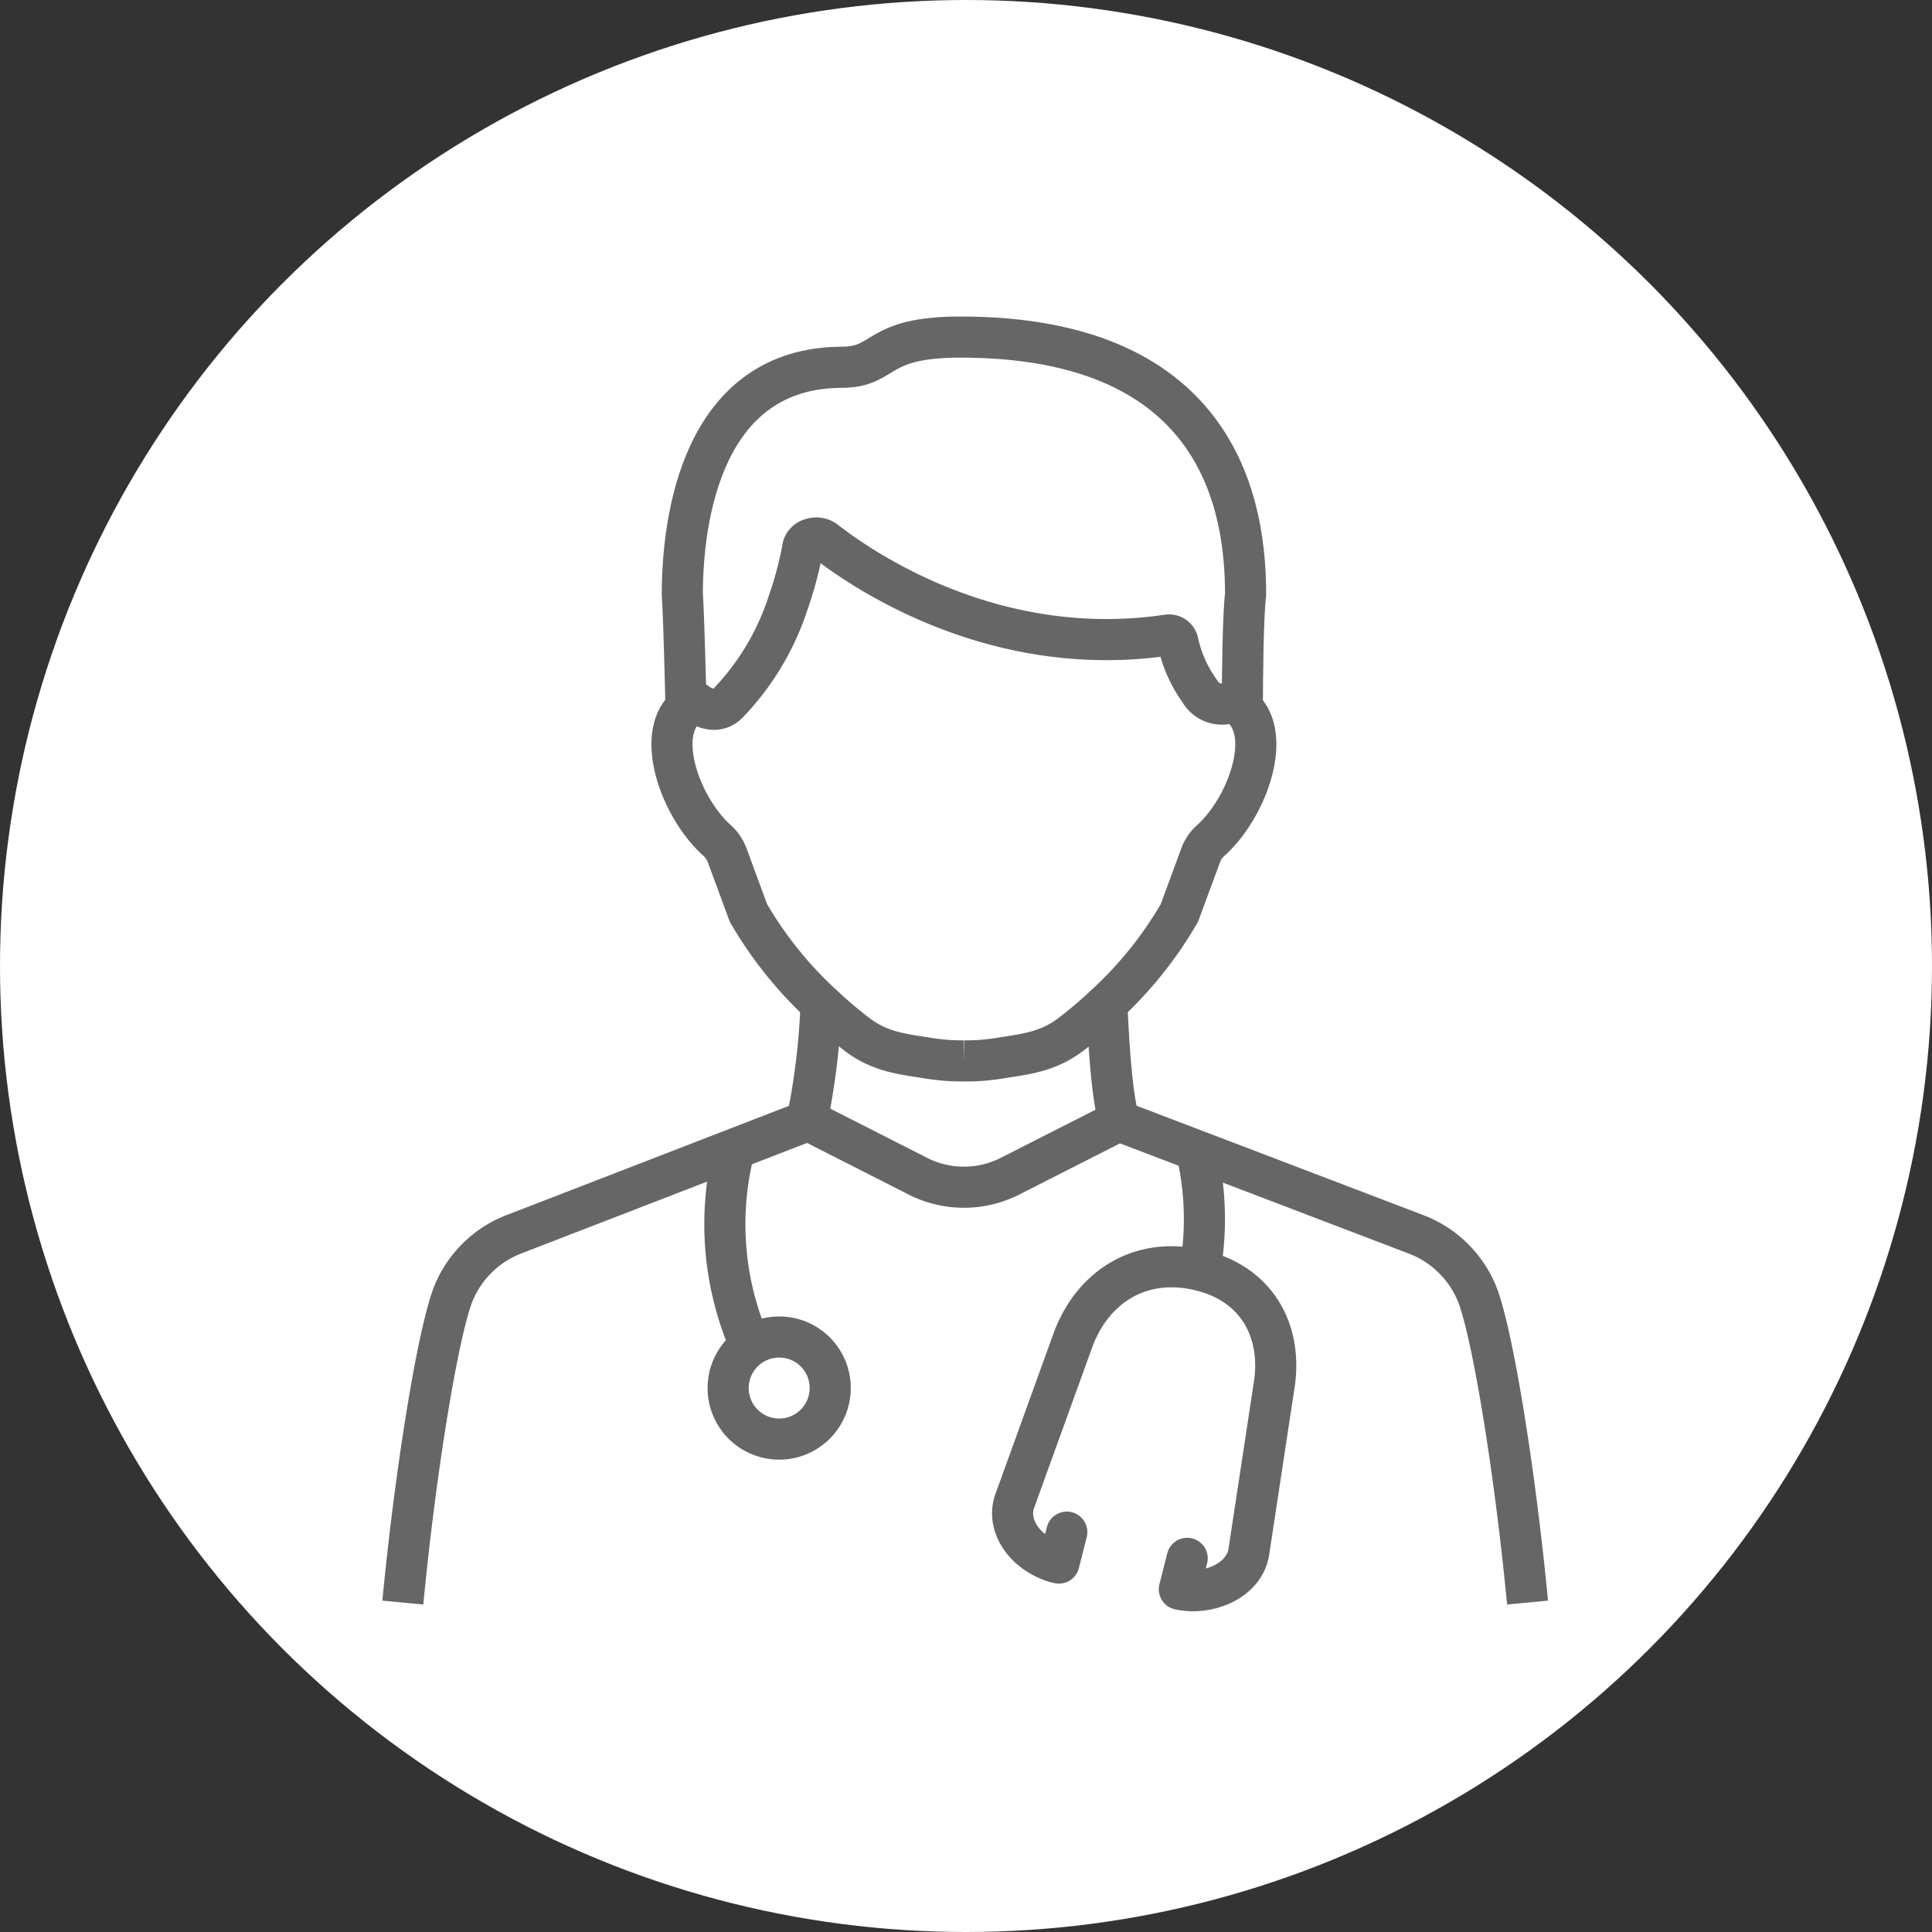 <svg xmlns="http://www.w3.org/2000/svg" width="235" height="235" viewBox="0 0 235 235">
  <rect x="0" y="0" width="235" height="235" fill="#333333" stroke="none"/>
  <g id="about-01" transform="translate(-173 -870)">
    <circle id="楕円形_2" data-name="楕円形 2" cx="117.5" cy="117.5" r="117.5" transform="translate(173 870)" fill="#fff"/>
    <g id="_lt_Layer_gt_" data-name="&amp;lt;Layer&amp;gt;" transform="translate(222 911)">
      <g id="グループ_30" data-name="グループ 30" transform="translate(0 0)">
        <g id="グループ_29" data-name="グループ 29" transform="translate(32.742)">
          <path id="パス_23" data-name="パス 23" d="M105.749,50.528c-.078-3.362-.265-11.131-.449-13.771-.01-9.106,2.348-27.6,19.41-27.655,5.431-.017,3.913-3.672,14.387-3.672,32.058-.017,34.716,21.23,34.716,31.327-.316,2.467-.388,10.144-.4,13.805" transform="translate(-104.047 -5.43)" fill="none" stroke="#666" stroke-linejoin="round" stroke-width="5"/>
          <path id="パス_24" data-name="パス 24" d="M137.124,140.864a25.059,25.059,0,0,0,4.168-.306c.381-.054.626-.1.626-.1,3.066-.453,5.6-.844,8.14-2.763a49.463,49.463,0,0,0,4.056-3.427,47.53,47.53,0,0,0,9.215-11.393l2.59-7.017a4.416,4.416,0,0,1,1.215-1.793c4.886-4.4,8.085-14.374,2.671-16.885a3.1,3.1,0,0,1-3.985-1.276,16.035,16.035,0,0,1-2.661-5.975,1.108,1.108,0,0,0-1.242-.864c-20.618,3.063-36.533-7.452-41.644-11.434a1.783,1.783,0,0,0-1.528-.32,1.485,1.485,0,0,0-1.2,1.007,45.248,45.248,0,0,1-1.841,6.928,31.592,31.592,0,0,1-7.245,12.07c-1.752,1.834-4.019-.14-4.019-.14-5.414,2.511-2.222,12.485,2.671,16.885a4.532,4.532,0,0,1,1.215,1.793l2.59,7.017a47.647,47.647,0,0,0,9.215,11.393,51.123,51.123,0,0,0,4.056,3.427c2.539,1.919,5.077,2.311,8.136,2.763,0,0,.248.041.626.1a24.826,24.826,0,0,0,4.172.306" transform="translate(-101.619 -52.819)" fill="none" stroke="#666" stroke-linejoin="round" stroke-width="5"/>
        </g>
        <path id="パス_25" data-name="パス 25" d="M257.01,243.73c.265,5.006.538,10.454,1.467,14.255l36.2,13.812a13,13,0,0,1,7.51,7.565c1.943,5.411,4.58,22.156,6.006,37.207" transform="translate(-171.391 -162.64)" fill="none" stroke="#666" stroke-linejoin="round" stroke-width="5"/>
        <path id="パス_26" data-name="パス 26" d="M150.61,285.62l13.22,6.717a12.378,12.378,0,0,0,11.233,0l13.22-6.717" transform="translate(-101.197 -190.276)" fill="none" stroke="#666" stroke-linejoin="round" stroke-width="5"/>
        <path id="パス_27" data-name="パス 27" d="M5.4,316.578c1.433-15.085,4.08-31.837,6.016-37.237a12.985,12.985,0,0,1,7.442-7.541l35.692-13.805a85.324,85.324,0,0,0,1.722-14.254" transform="translate(-5.4 -162.647)" fill="none" stroke="#666" stroke-linejoin="round" stroke-width="5"/>
        <path id="パス_28" data-name="パス 28" d="M123.583,319.606a36.637,36.637,0,0,1-1.953-23.936" transform="translate(-81.299 -196.906)" fill="none" stroke="#666" stroke-linejoin="round" stroke-width="5"/>
        <path id="パス_29" data-name="パス 29" d="M134.1,369.039a6.207,6.207,0,1,1-6.207-6.169A6.19,6.19,0,0,1,134.1,369.039Z" transform="translate(-82.118 -241.239)" fill="none" stroke="#666" stroke-linejoin="round" stroke-width="5"/>
        <path id="パス_30" data-name="パス 30" d="M289.06,296.22a36.136,36.136,0,0,1,.432,14.564" transform="translate(-192.535 -197.269)" fill="none" stroke="#666" stroke-linejoin="round" stroke-width="5"/>
        <path id="パス_31" data-name="パス 31" d="M229.946,370.038l-.956,3.76c-3.5-.766-6.452-4.087-5.434-7.381l7.234-20c2.3-5.962,7.786-9.885,15.017-8.31h0c7.231,1.576,10.246,7.354,9.426,13.639l-3.175,20.88c-.677,3.365-4.917,5.125-8.422,4.359l.956-3.76" transform="translate(-149.186 -224.675)" fill="none" stroke="#666" stroke-linecap="round" stroke-linejoin="round" stroke-width="5"/>
      </g>
    </g>
  </g>
</svg>
